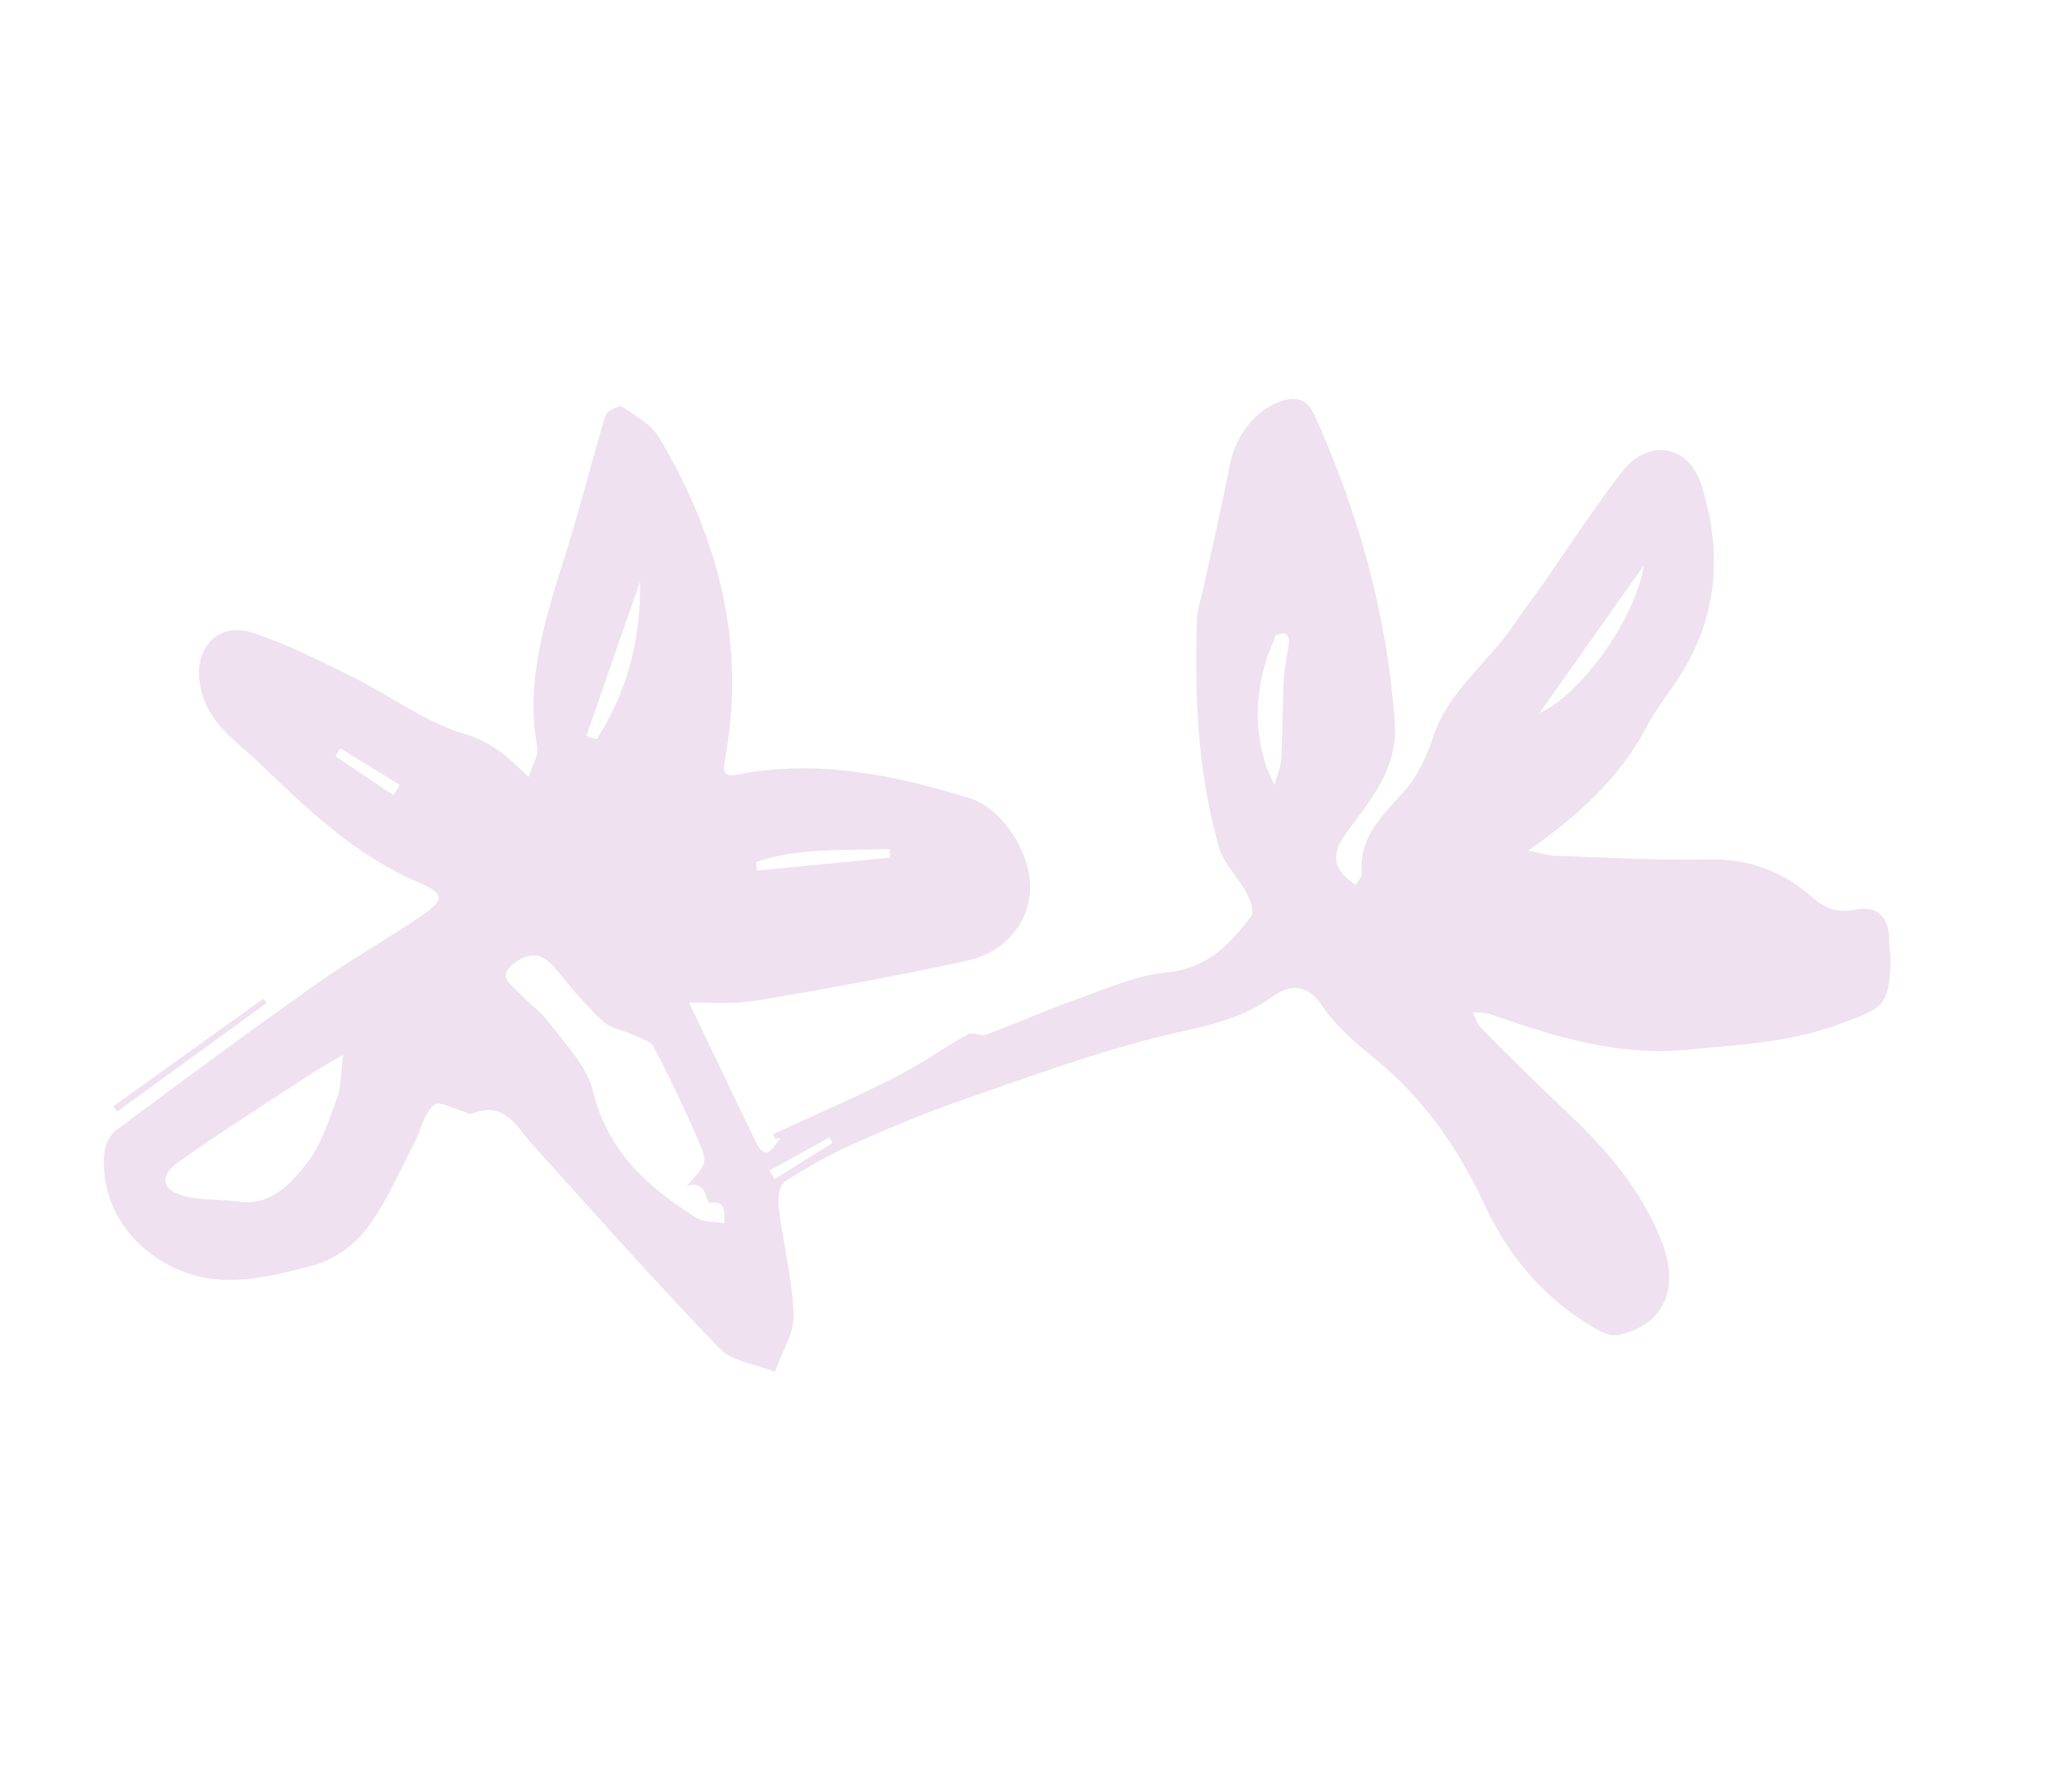 <?xml version="1.0" encoding="UTF-8"?> <svg xmlns="http://www.w3.org/2000/svg" width="178" height="156" viewBox="0 0 178 156" fill="none"><g opacity="0.4" clip-path="url(#clip0_244_536)"><path d="M45.982 67.7C46.327 66.603 46.898 65.778 46.758 65.048C45.67 58.972 47.607 53.427 49.362 47.789C50.566 43.96 51.531 40.045 52.696 36.176C52.836 35.792 53.929 35.239 54.142 35.398C55.318 36.179 56.687 36.949 57.378 38.097C62.541 46.797 65 56.089 63.074 66.285C62.857 67.402 63.18 67.628 64.256 67.422C71.212 66.068 77.896 67.468 84.481 69.511C87.223 70.374 89.733 74.249 89.669 77.324C89.618 80.213 87.562 82.889 84.211 83.626C78.1 84.961 71.963 86.07 65.796 87.114C63.728 87.448 61.577 87.263 59.976 87.278C61.744 90.965 63.746 95.199 65.804 99.427C66.906 101.676 67.636 98.925 68.057 99.106C68.218 99.11 67.816 99.099 67.438 99.098C67.378 98.967 67.341 98.845 67.272 98.738C70.809 97.118 74.377 95.563 77.853 93.812C80.073 92.691 82.086 91.249 84.26 90.03C84.669 89.798 85.372 90.244 85.844 90.062C88.437 89.104 90.955 87.982 93.539 87.048C96.172 86.131 98.805 84.915 101.523 84.655C105.023 84.325 107.021 82.254 108.894 79.783C109.194 79.403 108.823 78.344 108.487 77.706C107.762 76.355 106.508 75.192 106.107 73.768C104.242 67.301 103.968 60.625 104.184 53.938C104.212 52.969 104.594 51.994 104.783 51.03C105.543 47.53 106.351 44.047 107.031 40.544C107.582 37.619 109.626 35.347 111.901 34.816C113.496 34.446 114.066 35.332 114.527 36.37C118.298 44.808 120.747 53.607 121.405 62.869C121.693 66.832 119.388 69.526 117.312 72.33C116.274 73.773 115.715 75.01 117.179 76.412C117.422 76.637 117.73 76.83 117.981 77.031C118.175 76.721 118.539 76.391 118.531 76.116C118.23 72.855 120.343 70.988 122.263 68.833C123.41 67.539 124.209 65.791 124.772 64.094C126.085 60.115 129.491 57.741 131.718 54.448C132.482 53.313 133.342 52.213 134.131 51.087C136.455 47.748 138.668 44.341 141.142 41.111C143.448 38.119 146.988 38.646 148.122 42.293C149.903 48.023 149.556 53.658 146.197 58.875C145.253 60.353 144.136 61.712 143.328 63.266C141.03 67.647 137.526 70.883 133.02 74.053C134.236 74.278 134.833 74.495 135.452 74.503C139.863 74.641 144.279 74.917 148.698 74.813C152.215 74.735 155.144 75.828 157.724 78.099C158.831 79.072 159.944 79.504 161.465 79.189C163.447 78.796 164.447 79.839 164.443 81.93C164.433 82.551 164.593 83.153 164.559 83.766C164.406 87.678 163.946 87.754 159.833 89.247C155.542 90.783 151.177 90.961 146.749 91.387C140.781 91.959 135.273 90.226 129.778 88.308C129.3 88.134 128.72 88.168 128.199 88.114C128.411 88.572 128.541 89.108 128.877 89.447C131.253 91.834 133.629 94.221 136.089 96.529C139.699 99.909 142.925 103.528 144.711 108.282C146.159 112.178 144.871 115.27 140.959 116.21C140.368 116.348 139.604 116.07 139.042 115.757C134.554 113.227 131.349 109.478 129.213 104.869C126.932 99.99 123.999 95.716 119.811 92.289C118.106 90.881 116.314 89.413 115.112 87.59C113.732 85.511 112.133 85.745 110.695 86.797C107.786 88.918 104.451 89.389 101.098 90.207C95.338 91.616 89.712 93.699 84.082 95.644C80.865 96.756 77.683 98.071 74.554 99.459C72.395 100.413 70.294 101.577 68.311 102.866C67.82 103.177 67.68 104.376 67.779 105.146C68.164 108.248 68.984 111.345 69.072 114.448C69.121 116.096 68.027 117.764 67.448 119.428C65.803 118.748 63.718 118.532 62.601 117.365C57.088 111.635 51.813 105.694 46.474 99.783C44.984 98.154 43.968 95.746 41.037 96.962C40.972 96.992 40.877 96.957 40.829 96.94C39.776 96.638 38.248 95.783 37.778 96.183C36.88 96.943 36.627 98.454 36.023 99.593C34.704 102.102 33.598 104.77 31.902 106.979C30.774 108.444 28.909 109.776 27.136 110.19C23.011 111.271 18.684 112.386 14.465 110.008C10.848 107.985 8.675 104.368 9.1 100.229C9.167 99.601 9.559 98.82 10.053 98.429C15.839 94.122 21.617 89.839 27.512 85.68C30.435 83.591 33.59 81.832 36.577 79.794C38.8 78.293 38.709 77.798 36.35 76.777C30.876 74.431 26.673 70.374 22.486 66.35C20.537 64.499 18.182 63.017 17.488 60.02C16.684 56.657 18.803 54.031 22.014 55.091C25.01 56.072 27.855 57.543 30.702 58.932C33.954 60.551 36.96 62.841 40.373 63.865C42.718 64.556 44.264 65.88 46.023 67.661L45.982 67.7ZM59.799 103.22C61.486 101.334 61.641 101.281 60.834 99.411C59.644 96.587 58.291 93.839 56.898 91.13C56.638 90.656 55.856 90.425 55.277 90.16C54.333 89.708 53.171 89.557 52.466 88.892C50.907 87.455 49.563 85.798 48.21 84.164C47.044 82.761 45.847 83.005 44.637 83.951C43.28 85.005 44.491 85.691 45.091 86.344C45.989 87.296 47.093 88.051 47.851 89.088C49.254 90.957 51.09 92.821 51.607 94.966C52.879 100.239 56.393 103.366 60.619 106.018C61.26 106.414 62.235 106.334 63.043 106.493C63.012 105.612 63.309 104.497 61.775 104.7C61.719 104.706 61.58 104.493 61.544 104.371C61.295 103.32 60.721 102.939 59.823 103.228L59.799 103.22ZM29.835 91.852C28.494 92.641 27.824 92.995 27.184 93.414C23.283 95.961 19.342 98.467 15.557 101.139C13.817 102.353 14.062 103.611 16.066 104.123C17.551 104.501 19.187 104.39 20.734 104.599C23.553 105.027 25.233 103.085 26.651 101.345C27.944 99.723 28.602 97.544 29.351 95.561C29.709 94.577 29.661 93.446 29.859 91.86L29.835 91.852ZM111.038 55.318C110.863 55.798 110.667 56.188 110.51 56.62C109.339 59.836 109.092 63.115 110.131 66.428C110.321 67.095 110.665 67.71 110.92 68.346C111.134 67.609 111.462 66.858 111.515 66.117C111.665 63.699 111.631 61.267 111.757 58.84C111.817 57.857 112.095 56.871 112.203 55.905C112.234 55.672 112.085 55.264 111.903 55.171C111.688 55.092 111.338 55.237 111.014 55.309L111.038 55.318ZM55.706 50.641C54.162 55.107 52.585 59.587 51.041 64.052C51.328 64.157 51.638 64.27 51.934 64.35C54.593 60.237 55.803 55.65 55.706 50.641ZM143.089 49.211C140.137 53.382 137.186 57.552 134 62.072C137.511 60.524 142.333 53.963 143.089 49.211ZM77.496 74.659C77.479 74.409 77.438 74.149 77.421 73.899C73.539 74.089 69.584 73.736 65.806 75.052C65.823 75.302 65.872 75.538 65.889 75.788C69.761 75.404 73.624 75.044 77.496 74.659ZM34.235 69.213L34.799 68.332C33.077 67.27 31.354 66.208 29.631 65.146C29.496 65.368 29.328 65.606 29.193 65.829L34.235 69.213ZM72.477 99.519L72.202 99.011L66.988 101.896C67.141 102.142 67.287 102.412 67.416 102.65C69.095 101.603 70.774 100.556 72.453 99.51L72.477 99.519Z" fill="#D6B5D7"></path><path d="M9.848 96.317C14.201 93.2 18.562 90.058 22.915 86.942C23.008 87.057 23.117 87.205 23.21 87.32C18.872 90.47 14.535 93.62 10.197 96.77C10.089 96.621 9.957 96.465 9.857 96.293L9.848 96.317Z" fill="#D6B5D7"></path></g><defs><clipPath id="clip0_244_536"><rect width="112" height="148" fill="white" transform="translate(0 105.246) rotate(-70)"></rect></clipPath></defs></svg> 